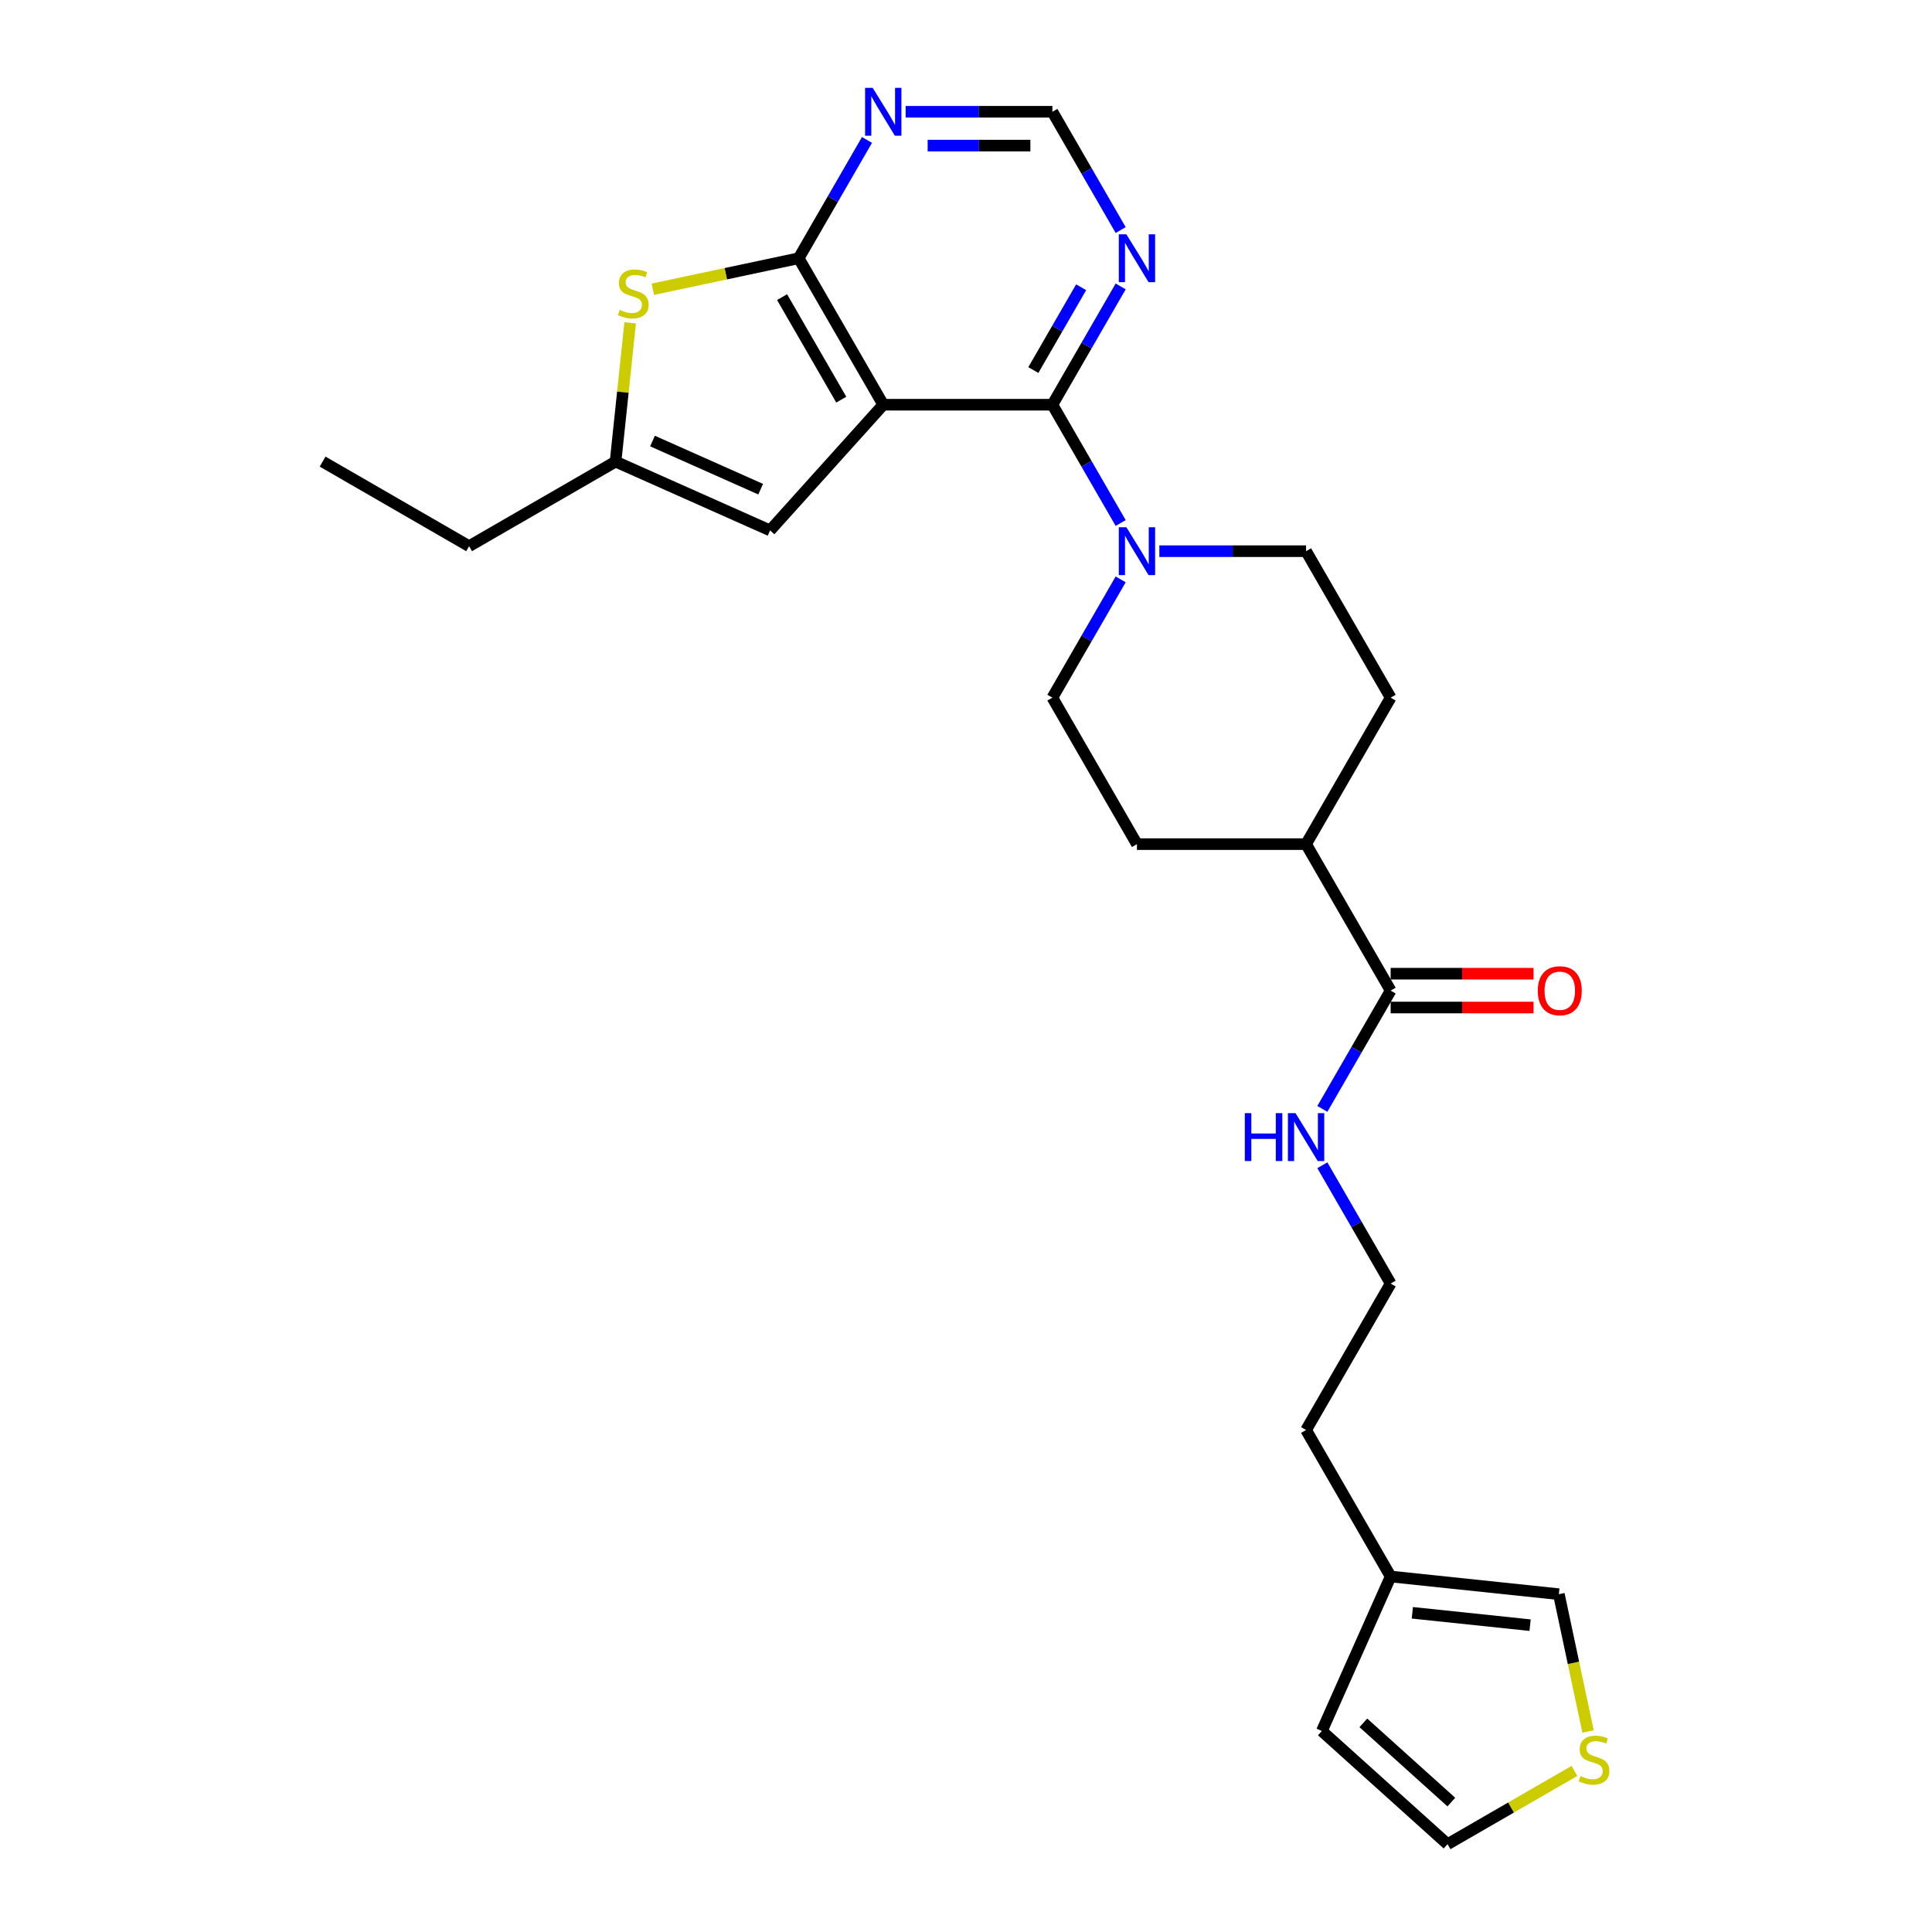 <?xml version='1.0' encoding='iso-8859-1'?>
<svg version='1.1' baseProfile='full'
              xmlns='http://www.w3.org/2000/svg'
                      xmlns:rdkit='http://www.rdkit.org/xml'
                      xmlns:xlink='http://www.w3.org/1999/xlink'
                  xml:space='preserve'
width='1000px' height='1000px' viewBox='0 0 1000 1000'>
<!-- END OF HEADER -->
<rect style='opacity:1.0;fill:#FFFFFF;stroke:none' width='1000' height='1000' x='0' y='0'> </rect>
<path class='bond-0' d='M 457.169,209.479 L 544.712,209.479' style='fill:none;fill-rule:evenodd;stroke:#000000;stroke-width:6px;stroke-linecap:butt;stroke-linejoin:miter;stroke-opacity:1' />
<path class='bond-1' d='M 457.169,209.479 L 413.398,133.665' style='fill:none;fill-rule:evenodd;stroke:#000000;stroke-width:6px;stroke-linecap:butt;stroke-linejoin:miter;stroke-opacity:1' />
<path class='bond-1' d='M 435.441,206.861 L 404.801,153.791' style='fill:none;fill-rule:evenodd;stroke:#000000;stroke-width:6px;stroke-linecap:butt;stroke-linejoin:miter;stroke-opacity:1' />
<path class='bond-4' d='M 457.169,209.479 L 398.592,274.536' style='fill:none;fill-rule:evenodd;stroke:#000000;stroke-width:6px;stroke-linecap:butt;stroke-linejoin:miter;stroke-opacity:1' />
<path class='bond-3' d='M 544.712,209.479 L 562.388,240.094' style='fill:none;fill-rule:evenodd;stroke:#000000;stroke-width:6px;stroke-linecap:butt;stroke-linejoin:miter;stroke-opacity:1' />
<path class='bond-3' d='M 562.388,240.094 L 580.063,270.709' style='fill:none;fill-rule:evenodd;stroke:#0000FF;stroke-width:6px;stroke-linecap:butt;stroke-linejoin:miter;stroke-opacity:1' />
<path class='bond-5' d='M 544.712,209.479 L 562.388,178.864' style='fill:none;fill-rule:evenodd;stroke:#000000;stroke-width:6px;stroke-linecap:butt;stroke-linejoin:miter;stroke-opacity:1' />
<path class='bond-5' d='M 562.388,178.864 L 580.063,148.25' style='fill:none;fill-rule:evenodd;stroke:#0000FF;stroke-width:6px;stroke-linecap:butt;stroke-linejoin:miter;stroke-opacity:1' />
<path class='bond-5' d='M 534.852,191.54 L 547.225,170.11' style='fill:none;fill-rule:evenodd;stroke:#000000;stroke-width:6px;stroke-linecap:butt;stroke-linejoin:miter;stroke-opacity:1' />
<path class='bond-5' d='M 547.225,170.11 L 559.598,148.68' style='fill:none;fill-rule:evenodd;stroke:#0000FF;stroke-width:6px;stroke-linecap:butt;stroke-linejoin:miter;stroke-opacity:1' />
<path class='bond-2' d='M 413.398,133.665 L 375.652,141.688' style='fill:none;fill-rule:evenodd;stroke:#000000;stroke-width:6px;stroke-linecap:butt;stroke-linejoin:miter;stroke-opacity:1' />
<path class='bond-2' d='M 375.652,141.688 L 337.906,149.711' style='fill:none;fill-rule:evenodd;stroke:#CCCC00;stroke-width:6px;stroke-linecap:butt;stroke-linejoin:miter;stroke-opacity:1' />
<path class='bond-6' d='M 413.398,133.665 L 431.073,103.05' style='fill:none;fill-rule:evenodd;stroke:#000000;stroke-width:6px;stroke-linecap:butt;stroke-linejoin:miter;stroke-opacity:1' />
<path class='bond-6' d='M 431.073,103.05 L 448.749,72.435' style='fill:none;fill-rule:evenodd;stroke:#0000FF;stroke-width:6px;stroke-linecap:butt;stroke-linejoin:miter;stroke-opacity:1' />
<path class='bond-26' d='M 326.169,167.081 L 322.393,203.005' style='fill:none;fill-rule:evenodd;stroke:#CCCC00;stroke-width:6px;stroke-linecap:butt;stroke-linejoin:miter;stroke-opacity:1' />
<path class='bond-26' d='M 322.393,203.005 L 318.617,238.929' style='fill:none;fill-rule:evenodd;stroke:#000000;stroke-width:6px;stroke-linecap:butt;stroke-linejoin:miter;stroke-opacity:1' />
<path class='bond-12' d='M 580.063,299.878 L 562.388,330.493' style='fill:none;fill-rule:evenodd;stroke:#0000FF;stroke-width:6px;stroke-linecap:butt;stroke-linejoin:miter;stroke-opacity:1' />
<path class='bond-12' d='M 562.388,330.493 L 544.712,361.108' style='fill:none;fill-rule:evenodd;stroke:#000000;stroke-width:6px;stroke-linecap:butt;stroke-linejoin:miter;stroke-opacity:1' />
<path class='bond-13' d='M 600.074,285.293 L 638.05,285.293' style='fill:none;fill-rule:evenodd;stroke:#0000FF;stroke-width:6px;stroke-linecap:butt;stroke-linejoin:miter;stroke-opacity:1' />
<path class='bond-13' d='M 638.05,285.293 L 676.026,285.293' style='fill:none;fill-rule:evenodd;stroke:#000000;stroke-width:6px;stroke-linecap:butt;stroke-linejoin:miter;stroke-opacity:1' />
<path class='bond-7' d='M 398.592,274.536 L 318.617,238.929' style='fill:none;fill-rule:evenodd;stroke:#000000;stroke-width:6px;stroke-linecap:butt;stroke-linejoin:miter;stroke-opacity:1' />
<path class='bond-7' d='M 393.717,253.2 L 337.735,228.275' style='fill:none;fill-rule:evenodd;stroke:#000000;stroke-width:6px;stroke-linecap:butt;stroke-linejoin:miter;stroke-opacity:1' />
<path class='bond-27' d='M 580.063,119.08 L 562.388,88.465' style='fill:none;fill-rule:evenodd;stroke:#0000FF;stroke-width:6px;stroke-linecap:butt;stroke-linejoin:miter;stroke-opacity:1' />
<path class='bond-27' d='M 562.388,88.465 L 544.712,57.851' style='fill:none;fill-rule:evenodd;stroke:#000000;stroke-width:6px;stroke-linecap:butt;stroke-linejoin:miter;stroke-opacity:1' />
<path class='bond-9' d='M 468.76,57.851 L 506.736,57.851' style='fill:none;fill-rule:evenodd;stroke:#0000FF;stroke-width:6px;stroke-linecap:butt;stroke-linejoin:miter;stroke-opacity:1' />
<path class='bond-9' d='M 506.736,57.851 L 544.712,57.851' style='fill:none;fill-rule:evenodd;stroke:#000000;stroke-width:6px;stroke-linecap:butt;stroke-linejoin:miter;stroke-opacity:1' />
<path class='bond-9' d='M 480.153,75.359 L 506.736,75.359' style='fill:none;fill-rule:evenodd;stroke:#0000FF;stroke-width:6px;stroke-linecap:butt;stroke-linejoin:miter;stroke-opacity:1' />
<path class='bond-9' d='M 506.736,75.359 L 533.319,75.359' style='fill:none;fill-rule:evenodd;stroke:#000000;stroke-width:6px;stroke-linecap:butt;stroke-linejoin:miter;stroke-opacity:1' />
<path class='bond-23' d='M 318.617,238.929 L 242.803,282.701' style='fill:none;fill-rule:evenodd;stroke:#000000;stroke-width:6px;stroke-linecap:butt;stroke-linejoin:miter;stroke-opacity:1' />
<path class='bond-8' d='M 719.798,512.736 L 676.026,436.922' style='fill:none;fill-rule:evenodd;stroke:#000000;stroke-width:6px;stroke-linecap:butt;stroke-linejoin:miter;stroke-opacity:1' />
<path class='bond-17' d='M 719.798,521.491 L 756.785,521.491' style='fill:none;fill-rule:evenodd;stroke:#000000;stroke-width:6px;stroke-linecap:butt;stroke-linejoin:miter;stroke-opacity:1' />
<path class='bond-17' d='M 756.785,521.491 L 793.771,521.491' style='fill:none;fill-rule:evenodd;stroke:#FF0000;stroke-width:6px;stroke-linecap:butt;stroke-linejoin:miter;stroke-opacity:1' />
<path class='bond-17' d='M 719.798,503.982 L 756.785,503.982' style='fill:none;fill-rule:evenodd;stroke:#000000;stroke-width:6px;stroke-linecap:butt;stroke-linejoin:miter;stroke-opacity:1' />
<path class='bond-17' d='M 756.785,503.982 L 793.771,503.982' style='fill:none;fill-rule:evenodd;stroke:#FF0000;stroke-width:6px;stroke-linecap:butt;stroke-linejoin:miter;stroke-opacity:1' />
<path class='bond-19' d='M 719.798,512.736 L 702.122,543.351' style='fill:none;fill-rule:evenodd;stroke:#000000;stroke-width:6px;stroke-linecap:butt;stroke-linejoin:miter;stroke-opacity:1' />
<path class='bond-19' d='M 702.122,543.351 L 684.447,573.966' style='fill:none;fill-rule:evenodd;stroke:#0000FF;stroke-width:6px;stroke-linecap:butt;stroke-linejoin:miter;stroke-opacity:1' />
<path class='bond-10' d='M 821.97,896.224 L 814.415,860.684' style='fill:none;fill-rule:evenodd;stroke:#CCCC00;stroke-width:6px;stroke-linecap:butt;stroke-linejoin:miter;stroke-opacity:1' />
<path class='bond-10' d='M 814.415,860.684 L 806.861,825.144' style='fill:none;fill-rule:evenodd;stroke:#000000;stroke-width:6px;stroke-linecap:butt;stroke-linejoin:miter;stroke-opacity:1' />
<path class='bond-29' d='M 814.925,916.627 L 782.086,935.586' style='fill:none;fill-rule:evenodd;stroke:#CCCC00;stroke-width:6px;stroke-linecap:butt;stroke-linejoin:miter;stroke-opacity:1' />
<path class='bond-29' d='M 782.086,935.586 L 749.248,954.545' style='fill:none;fill-rule:evenodd;stroke:#000000;stroke-width:6px;stroke-linecap:butt;stroke-linejoin:miter;stroke-opacity:1' />
<path class='bond-11' d='M 719.798,815.994 L 676.026,740.179' style='fill:none;fill-rule:evenodd;stroke:#000000;stroke-width:6px;stroke-linecap:butt;stroke-linejoin:miter;stroke-opacity:1' />
<path class='bond-15' d='M 719.798,815.994 L 806.861,825.144' style='fill:none;fill-rule:evenodd;stroke:#000000;stroke-width:6px;stroke-linecap:butt;stroke-linejoin:miter;stroke-opacity:1' />
<path class='bond-15' d='M 731.027,834.779 L 791.971,841.184' style='fill:none;fill-rule:evenodd;stroke:#000000;stroke-width:6px;stroke-linecap:butt;stroke-linejoin:miter;stroke-opacity:1' />
<path class='bond-18' d='M 719.798,815.994 L 684.191,895.968' style='fill:none;fill-rule:evenodd;stroke:#000000;stroke-width:6px;stroke-linecap:butt;stroke-linejoin:miter;stroke-opacity:1' />
<path class='bond-20' d='M 544.712,361.108 L 588.484,436.922' style='fill:none;fill-rule:evenodd;stroke:#000000;stroke-width:6px;stroke-linecap:butt;stroke-linejoin:miter;stroke-opacity:1' />
<path class='bond-21' d='M 676.026,285.293 L 719.798,361.108' style='fill:none;fill-rule:evenodd;stroke:#000000;stroke-width:6px;stroke-linecap:butt;stroke-linejoin:miter;stroke-opacity:1' />
<path class='bond-14' d='M 676.026,436.922 L 719.798,361.108' style='fill:none;fill-rule:evenodd;stroke:#000000;stroke-width:6px;stroke-linecap:butt;stroke-linejoin:miter;stroke-opacity:1' />
<path class='bond-28' d='M 676.026,436.922 L 588.484,436.922' style='fill:none;fill-rule:evenodd;stroke:#000000;stroke-width:6px;stroke-linecap:butt;stroke-linejoin:miter;stroke-opacity:1' />
<path class='bond-16' d='M 749.248,954.545 L 684.191,895.968' style='fill:none;fill-rule:evenodd;stroke:#000000;stroke-width:6px;stroke-linecap:butt;stroke-linejoin:miter;stroke-opacity:1' />
<path class='bond-16' d='M 751.205,932.747 L 705.665,891.743' style='fill:none;fill-rule:evenodd;stroke:#000000;stroke-width:6px;stroke-linecap:butt;stroke-linejoin:miter;stroke-opacity:1' />
<path class='bond-22' d='M 684.447,603.135 L 702.122,633.75' style='fill:none;fill-rule:evenodd;stroke:#0000FF;stroke-width:6px;stroke-linecap:butt;stroke-linejoin:miter;stroke-opacity:1' />
<path class='bond-22' d='M 702.122,633.75 L 719.798,664.365' style='fill:none;fill-rule:evenodd;stroke:#000000;stroke-width:6px;stroke-linecap:butt;stroke-linejoin:miter;stroke-opacity:1' />
<path class='bond-24' d='M 719.798,664.365 L 676.026,740.179' style='fill:none;fill-rule:evenodd;stroke:#000000;stroke-width:6px;stroke-linecap:butt;stroke-linejoin:miter;stroke-opacity:1' />
<path class='bond-25' d='M 242.803,282.701 L 166.989,238.929' style='fill:none;fill-rule:evenodd;stroke:#000000;stroke-width:6px;stroke-linecap:butt;stroke-linejoin:miter;stroke-opacity:1' />
<path  class='atom-3' d='M 320.765 160.375
Q 321.045 160.48, 322.2 160.971
Q 323.356 161.461, 324.617 161.776
Q 325.912 162.056, 327.173 162.056
Q 329.519 162.056, 330.885 160.936
Q 332.25 159.78, 332.25 157.784
Q 332.25 156.418, 331.55 155.578
Q 330.885 154.737, 329.834 154.282
Q 328.784 153.827, 327.033 153.302
Q 324.827 152.636, 323.496 152.006
Q 322.2 151.376, 321.255 150.045
Q 320.345 148.715, 320.345 146.473
Q 320.345 143.357, 322.446 141.431
Q 324.582 139.505, 328.784 139.505
Q 331.655 139.505, 334.912 140.871
L 334.106 143.567
Q 331.13 142.341, 328.889 142.341
Q 326.473 142.341, 325.142 143.357
Q 323.811 144.337, 323.846 146.053
Q 323.846 147.384, 324.512 148.189
Q 325.212 148.995, 326.192 149.45
Q 327.208 149.905, 328.889 150.43
Q 331.13 151.131, 332.461 151.831
Q 333.791 152.531, 334.737 153.967
Q 335.717 155.368, 335.717 157.784
Q 335.717 161.216, 333.406 163.072
Q 331.13 164.892, 327.313 164.892
Q 325.107 164.892, 323.426 164.402
Q 321.78 163.947, 319.819 163.142
L 320.765 160.375
' fill='#CCCC00'/>
<path  class='atom-4' d='M 583.003 272.897
L 591.127 286.029
Q 591.933 287.324, 593.228 289.671
Q 594.524 292.017, 594.594 292.157
L 594.594 272.897
L 597.886 272.897
L 597.886 297.69
L 594.489 297.69
L 585.77 283.333
Q 584.754 281.652, 583.669 279.726
Q 582.618 277.8, 582.303 277.205
L 582.303 297.69
L 579.082 297.69
L 579.082 272.897
L 583.003 272.897
' fill='#0000FF'/>
<path  class='atom-6' d='M 583.003 121.269
L 591.127 134.4
Q 591.933 135.696, 593.228 138.042
Q 594.524 140.388, 594.594 140.528
L 594.594 121.269
L 597.886 121.269
L 597.886 146.061
L 594.489 146.061
L 585.77 131.704
Q 584.754 130.023, 583.669 128.097
Q 582.618 126.171, 582.303 125.576
L 582.303 146.061
L 579.082 146.061
L 579.082 121.269
L 583.003 121.269
' fill='#0000FF'/>
<path  class='atom-7' d='M 451.689 45.455
L 459.813 58.586
Q 460.619 59.882, 461.914 62.228
Q 463.21 64.574, 463.28 64.714
L 463.28 45.455
L 466.571 45.455
L 466.571 70.247
L 463.175 70.247
L 454.456 55.89
Q 453.44 54.209, 452.355 52.283
Q 451.304 50.357, 450.989 49.762
L 450.989 70.247
L 447.767 70.247
L 447.767 45.455
L 451.689 45.455
' fill='#0000FF'/>
<path  class='atom-11' d='M 818.059 919.283
Q 818.339 919.388, 819.494 919.879
Q 820.65 920.369, 821.911 920.684
Q 823.206 920.964, 824.467 920.964
Q 826.813 920.964, 828.179 919.843
Q 829.544 918.688, 829.544 916.692
Q 829.544 915.326, 828.844 914.486
Q 828.179 913.645, 827.128 913.19
Q 826.078 912.735, 824.327 912.21
Q 822.121 911.544, 820.79 910.914
Q 819.494 910.284, 818.549 908.953
Q 817.639 907.623, 817.639 905.381
Q 817.639 902.265, 819.74 900.339
Q 821.876 898.413, 826.078 898.413
Q 828.949 898.413, 832.206 899.779
L 831.4 902.475
Q 828.424 901.249, 826.183 901.249
Q 823.767 901.249, 822.436 902.265
Q 821.105 903.245, 821.14 904.961
Q 821.14 906.292, 821.806 907.097
Q 822.506 907.903, 823.486 908.358
Q 824.502 908.813, 826.183 909.338
Q 828.424 910.039, 829.755 910.739
Q 831.085 911.439, 832.031 912.875
Q 833.011 914.276, 833.011 916.692
Q 833.011 920.124, 830.7 921.98
Q 828.424 923.8, 824.607 923.8
Q 822.401 923.8, 820.72 923.31
Q 819.074 922.855, 817.113 922.05
L 818.059 919.283
' fill='#CCCC00'/>
<path  class='atom-18' d='M 795.96 512.806
Q 795.96 506.853, 798.901 503.527
Q 801.843 500.2, 807.341 500.2
Q 812.838 500.2, 815.78 503.527
Q 818.721 506.853, 818.721 512.806
Q 818.721 518.829, 815.745 522.261
Q 812.768 525.658, 807.341 525.658
Q 801.878 525.658, 798.901 522.261
Q 795.96 518.864, 795.96 512.806
M 807.341 522.856
Q 811.122 522.856, 813.153 520.335
Q 815.219 517.779, 815.219 512.806
Q 815.219 507.939, 813.153 505.488
Q 811.122 503.002, 807.341 503.002
Q 803.559 503.002, 801.493 505.453
Q 799.462 507.904, 799.462 512.806
Q 799.462 517.814, 801.493 520.335
Q 803.559 522.856, 807.341 522.856
' fill='#FF0000'/>
<path  class='atom-20' d='M 644.318 576.155
L 647.68 576.155
L 647.68 586.695
L 660.356 586.695
L 660.356 576.155
L 663.718 576.155
L 663.718 600.947
L 660.356 600.947
L 660.356 589.496
L 647.68 589.496
L 647.68 600.947
L 644.318 600.947
L 644.318 576.155
' fill='#0000FF'/>
<path  class='atom-20' d='M 670.546 576.155
L 678.67 589.286
Q 679.476 590.582, 680.771 592.928
Q 682.067 595.274, 682.137 595.414
L 682.137 576.155
L 685.429 576.155
L 685.429 600.947
L 682.032 600.947
L 673.313 586.59
Q 672.297 584.909, 671.212 582.983
Q 670.161 581.057, 669.846 580.462
L 669.846 600.947
L 666.624 600.947
L 666.624 576.155
L 670.546 576.155
' fill='#0000FF'/>
</svg>
